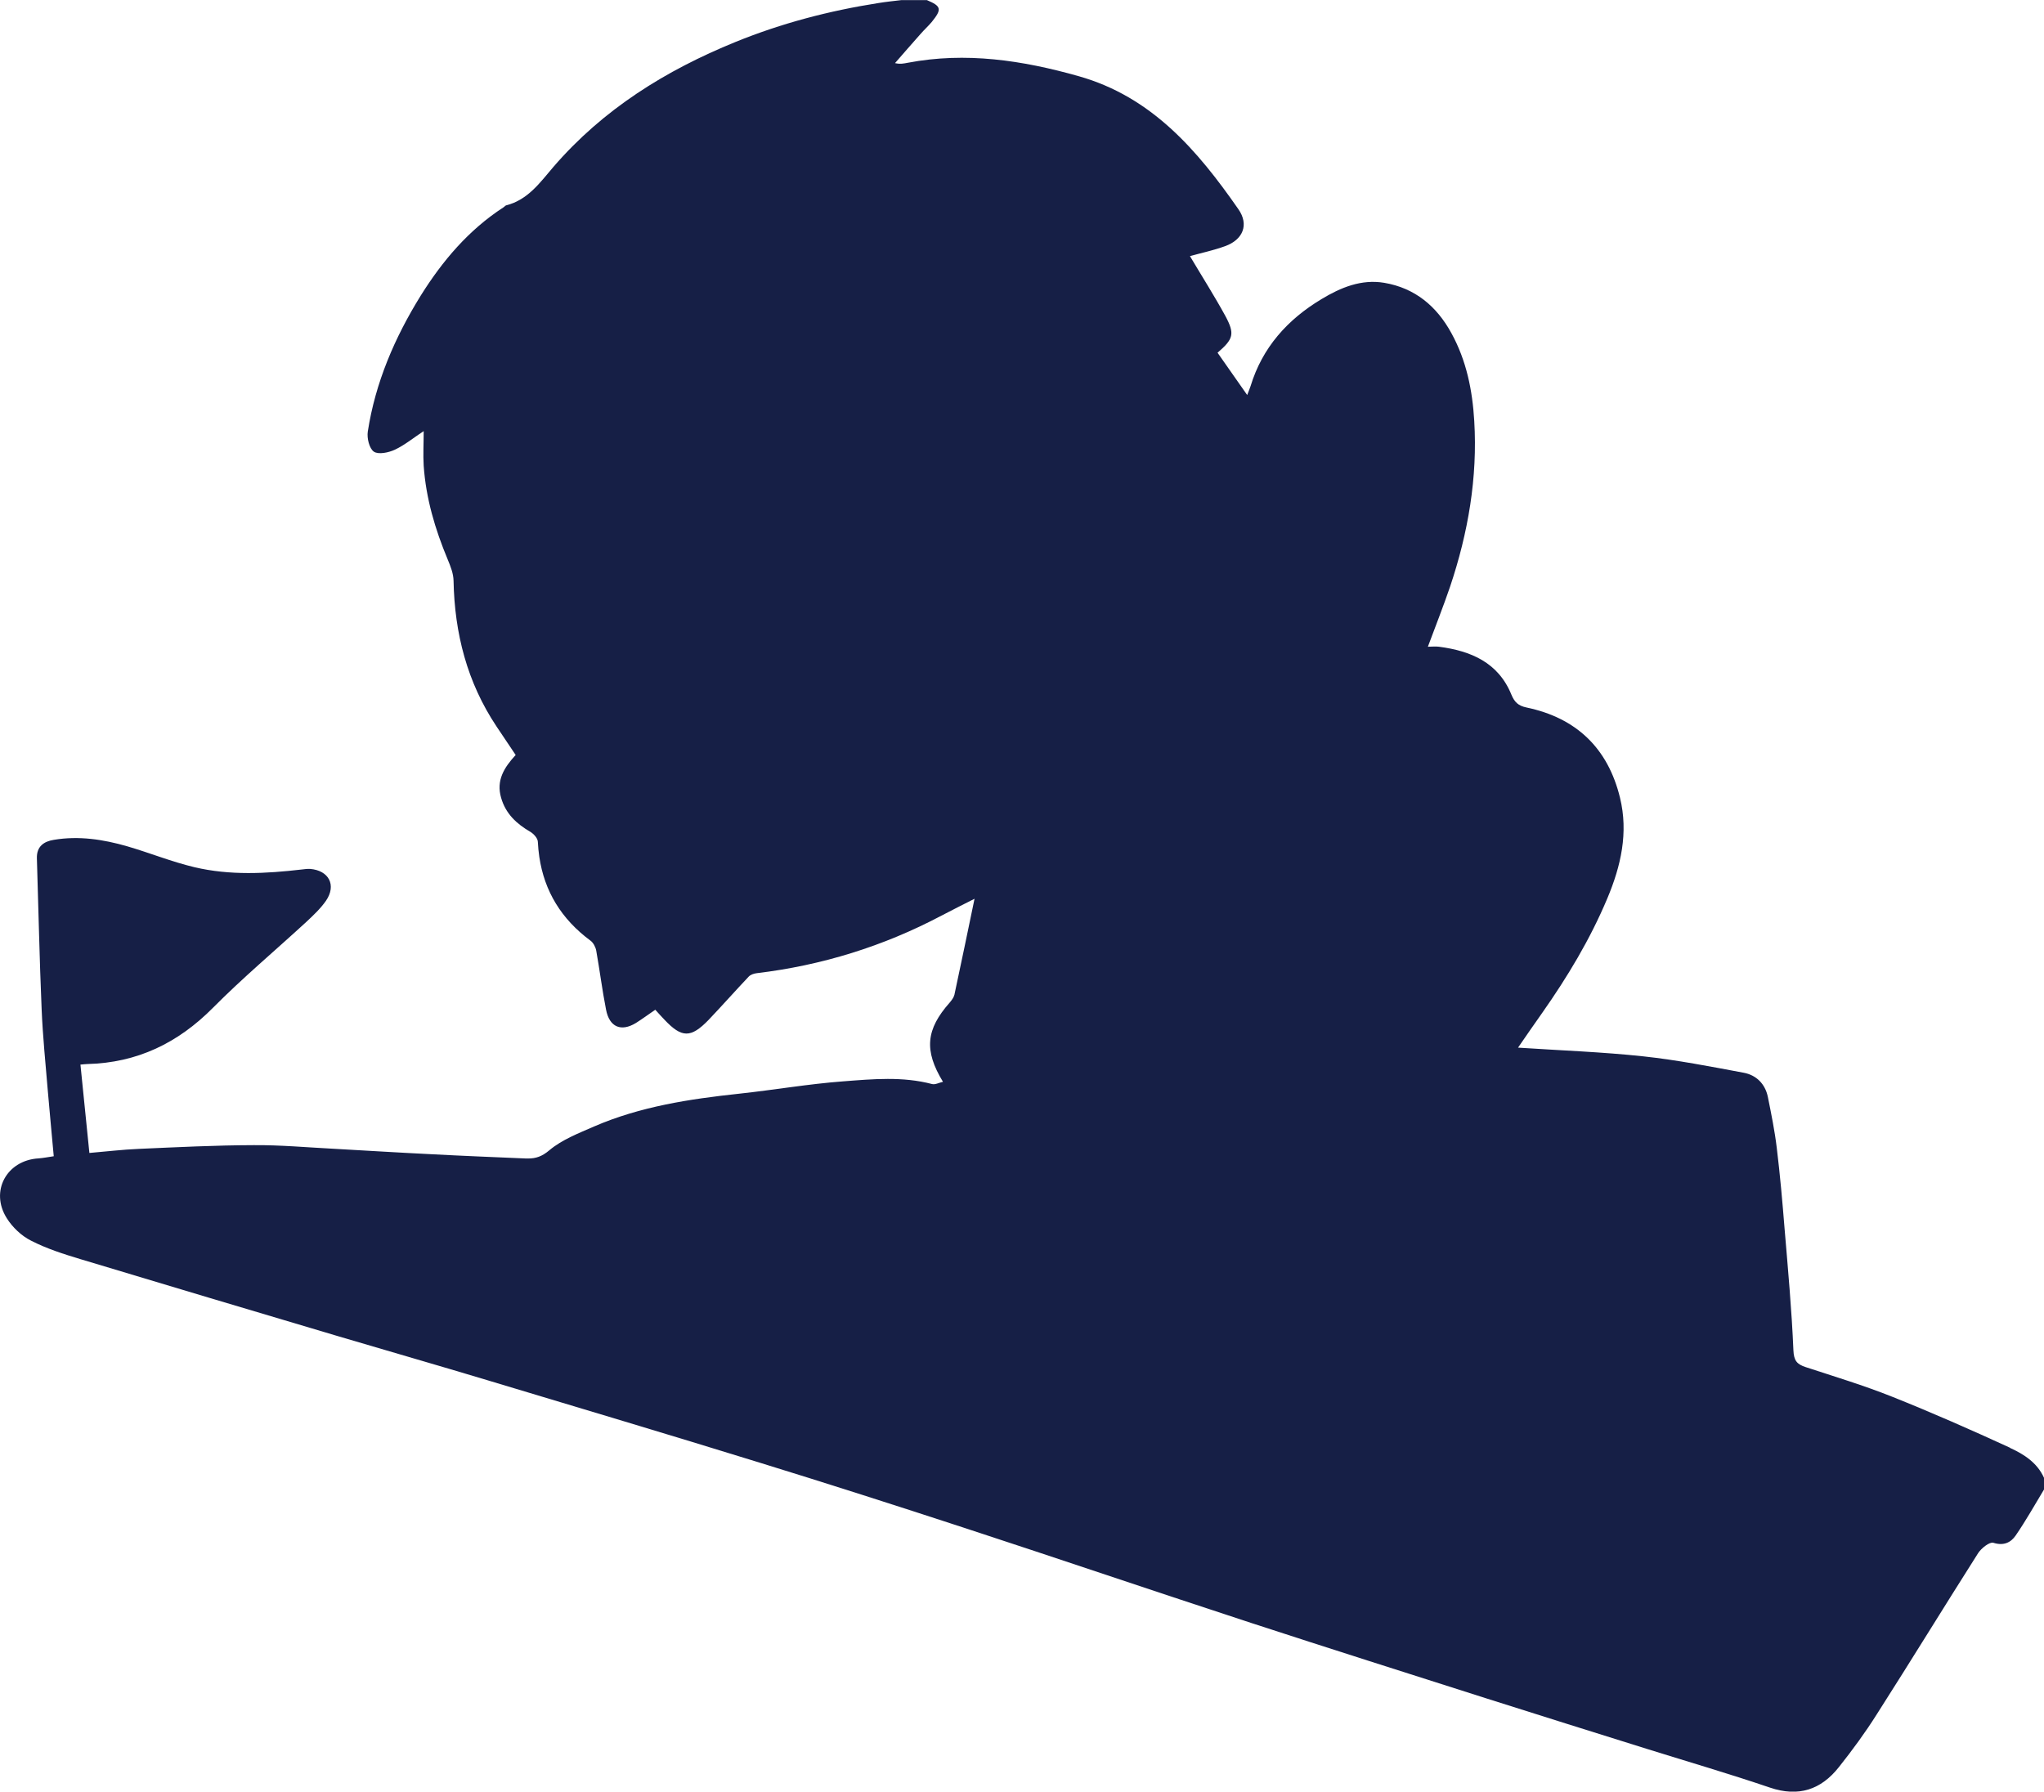 <?xml version="1.0" encoding="UTF-8"?>
<svg id="_レイヤー_2" data-name="レイヤー_2" xmlns="http://www.w3.org/2000/svg" viewBox="0 0 180.67 158.38">
  <g id="_レイヤー_2-2" data-name="_レイヤー_2">
    <g id="_レイヤー_1-2">
      <path d="M177.67,127.98c-3.44-1.58-6.91-3.11-10.42-4.51-2.5-1-5.09-1.78-7.65-2.62-.76-.25-1.04-.56-1.08-1.48-.15-3.59-.48-7.17-.78-10.75-.19-2.38-.4-4.77-.69-7.14-.18-1.52-.49-3.02-.79-4.52-.24-1.15-1.02-1.92-2.13-2.13-2.95-.55-5.9-1.13-8.88-1.45-3.64-.39-7.3-.52-11.07-.77.7-1.01,1.4-2.04,2.12-3.05,2.25-3.2,4.26-6.54,5.77-10.14,1.2-2.85,1.88-5.81,1.12-8.91-1.07-4.38-3.86-7.05-8.27-7.97-.71-.15-1.05-.46-1.33-1.14-1.16-2.84-3.58-3.86-6.4-4.23-.3-.04-.61,0-.98,0,.68-1.83,1.37-3.57,1.97-5.33,1.59-4.75,2.43-9.61,2.13-14.62-.16-2.72-.69-5.35-2.02-7.77-1.3-2.38-3.22-3.99-5.94-4.45-2.03-.34-3.85.42-5.54,1.44-3,1.8-5.23,4.27-6.27,7.69-.07.22-.17.44-.3.79-.92-1.31-1.77-2.53-2.62-3.74,1.4-1.21,1.55-1.65.69-3.25-.98-1.79-2.08-3.52-3.13-5.29.97-.27,2.06-.5,3.11-.88,1.58-.57,2.13-1.9,1.17-3.27-3.62-5.21-7.67-9.94-14.13-11.76-4.96-1.4-9.96-2.16-15.1-1.18-.32.06-.65.14-1.12.03.75-.87,1.51-1.73,2.27-2.59.31-.36.67-.68.98-1.05.91-1.13.85-1.39-.43-1.93h-2.26c-.68.08-1.36.15-2.03.26-4.34.68-8.55,1.78-12.63,3.44-6.17,2.51-11.7,5.95-16.09,11.04-1.19,1.39-2.25,2.91-4.17,3.4-.09.02-.16.13-.25.18-3.08,2-5.39,4.73-7.31,7.8-2.3,3.71-4.01,7.68-4.68,12.02-.09.58.13,1.5.54,1.78.41.27,1.31.08,1.86-.18.87-.41,1.64-1.05,2.54-1.64,0,1.09-.06,2.08,0,3.06.2,2.89,1.01,5.62,2.12,8.28.25.6.51,1.25.52,1.89.09,4.65,1.2,8.98,3.8,12.88.57.85,1.13,1.69,1.69,2.52-1.03,1.12-1.73,2.25-1.29,3.77.4,1.42,1.37,2.32,2.6,3.03.29.18.64.56.65.87.02.46.07.9.13,1.34.45,3.03,1.94,5.49,4.52,7.4.25.18.45.56.51.88.31,1.74.53,3.5.87,5.23.3,1.54,1.33,1.97,2.64,1.17.57-.36,1.11-.76,1.71-1.17.3.33.55.61.81.88,1.53,1.62,2.33,1.64,3.9.02,1.2-1.26,2.35-2.56,3.55-3.83.16-.17.45-.27.7-.3,5.76-.69,11.21-2.38,16.34-5.09,1.02-.54,2.06-1.05,2.92-1.49-.59,2.83-1.17,5.66-1.78,8.49-.06.24-.24.48-.41.68-2.11,2.38-2.29,4.24-.6,7.01-.35.08-.69.27-.96.2-2.61-.69-5.25-.44-7.86-.24-3.07.23-6.11.76-9.18,1.09-4.39.47-8.75,1.13-12.84,2.9-1.37.6-2.83,1.16-3.95,2.1-.65.55-1.19.73-1.88.73h-.17c-2.8-.12-5.61-.23-8.41-.38-2.87-.14-5.74-.32-8.6-.48-2.36-.12-4.72-.34-7.08-.32-3.39.01-6.77.18-10.16.33-1.42.06-2.83.23-4.36.36-.27-2.63-.53-5.2-.79-7.81.27-.02.44-.05.61-.05,4.4-.11,8.01-1.85,11.11-4.98,2.62-2.64,5.49-5.05,8.24-7.58.62-.58,1.26-1.18,1.74-1.87.95-1.38.26-2.69-1.41-2.82-.23-.01-.48.02-.71.05-3.18.37-6.37.54-9.5-.2-2.02-.48-3.96-1.27-5.95-1.85-2.12-.61-4.28-.94-6.48-.57-.88.14-1.53.58-1.5,1.63.14,4.45.23,8.9.42,13.35.1,2.42.35,4.84.55,7.26.16,1.9.35,3.8.52,5.73-.54.08-.94.16-1.35.19-2.81.17-4.31,2.9-2.8,5.29.5.8,1.3,1.56,2.14,1.98,1.38.71,2.89,1.19,4.38,1.64,7.58,2.29,15.18,4.55,22.77,6.81,4.38,1.3,8.78,2.56,13.16,3.88,8.04,2.42,16.09,4.82,24.11,7.3,6,1.85,11.99,3.77,17.95,5.72,8.5,2.78,16.97,5.66,25.46,8.44,6.92,2.26,13.86,4.46,20.79,6.67,4.74,1.51,9.49,2.99,14.24,4.48,3.62,1.13,7.25,2.19,10.84,3.41,2.53.86,4.52.19,6.1-1.81,1.19-1.5,2.33-3.05,3.35-4.67,3.02-4.73,5.95-9.51,8.96-14.25.28-.43,1.01-1.01,1.34-.91.91.29,1.55-.02,1.98-.65.9-1.31,1.68-2.7,2.5-4.06v-1.03c-.6-1.34-1.78-2.09-3.01-2.65h0Z" style="fill: #161f46;"/>
    </g>
  </g>
</svg>